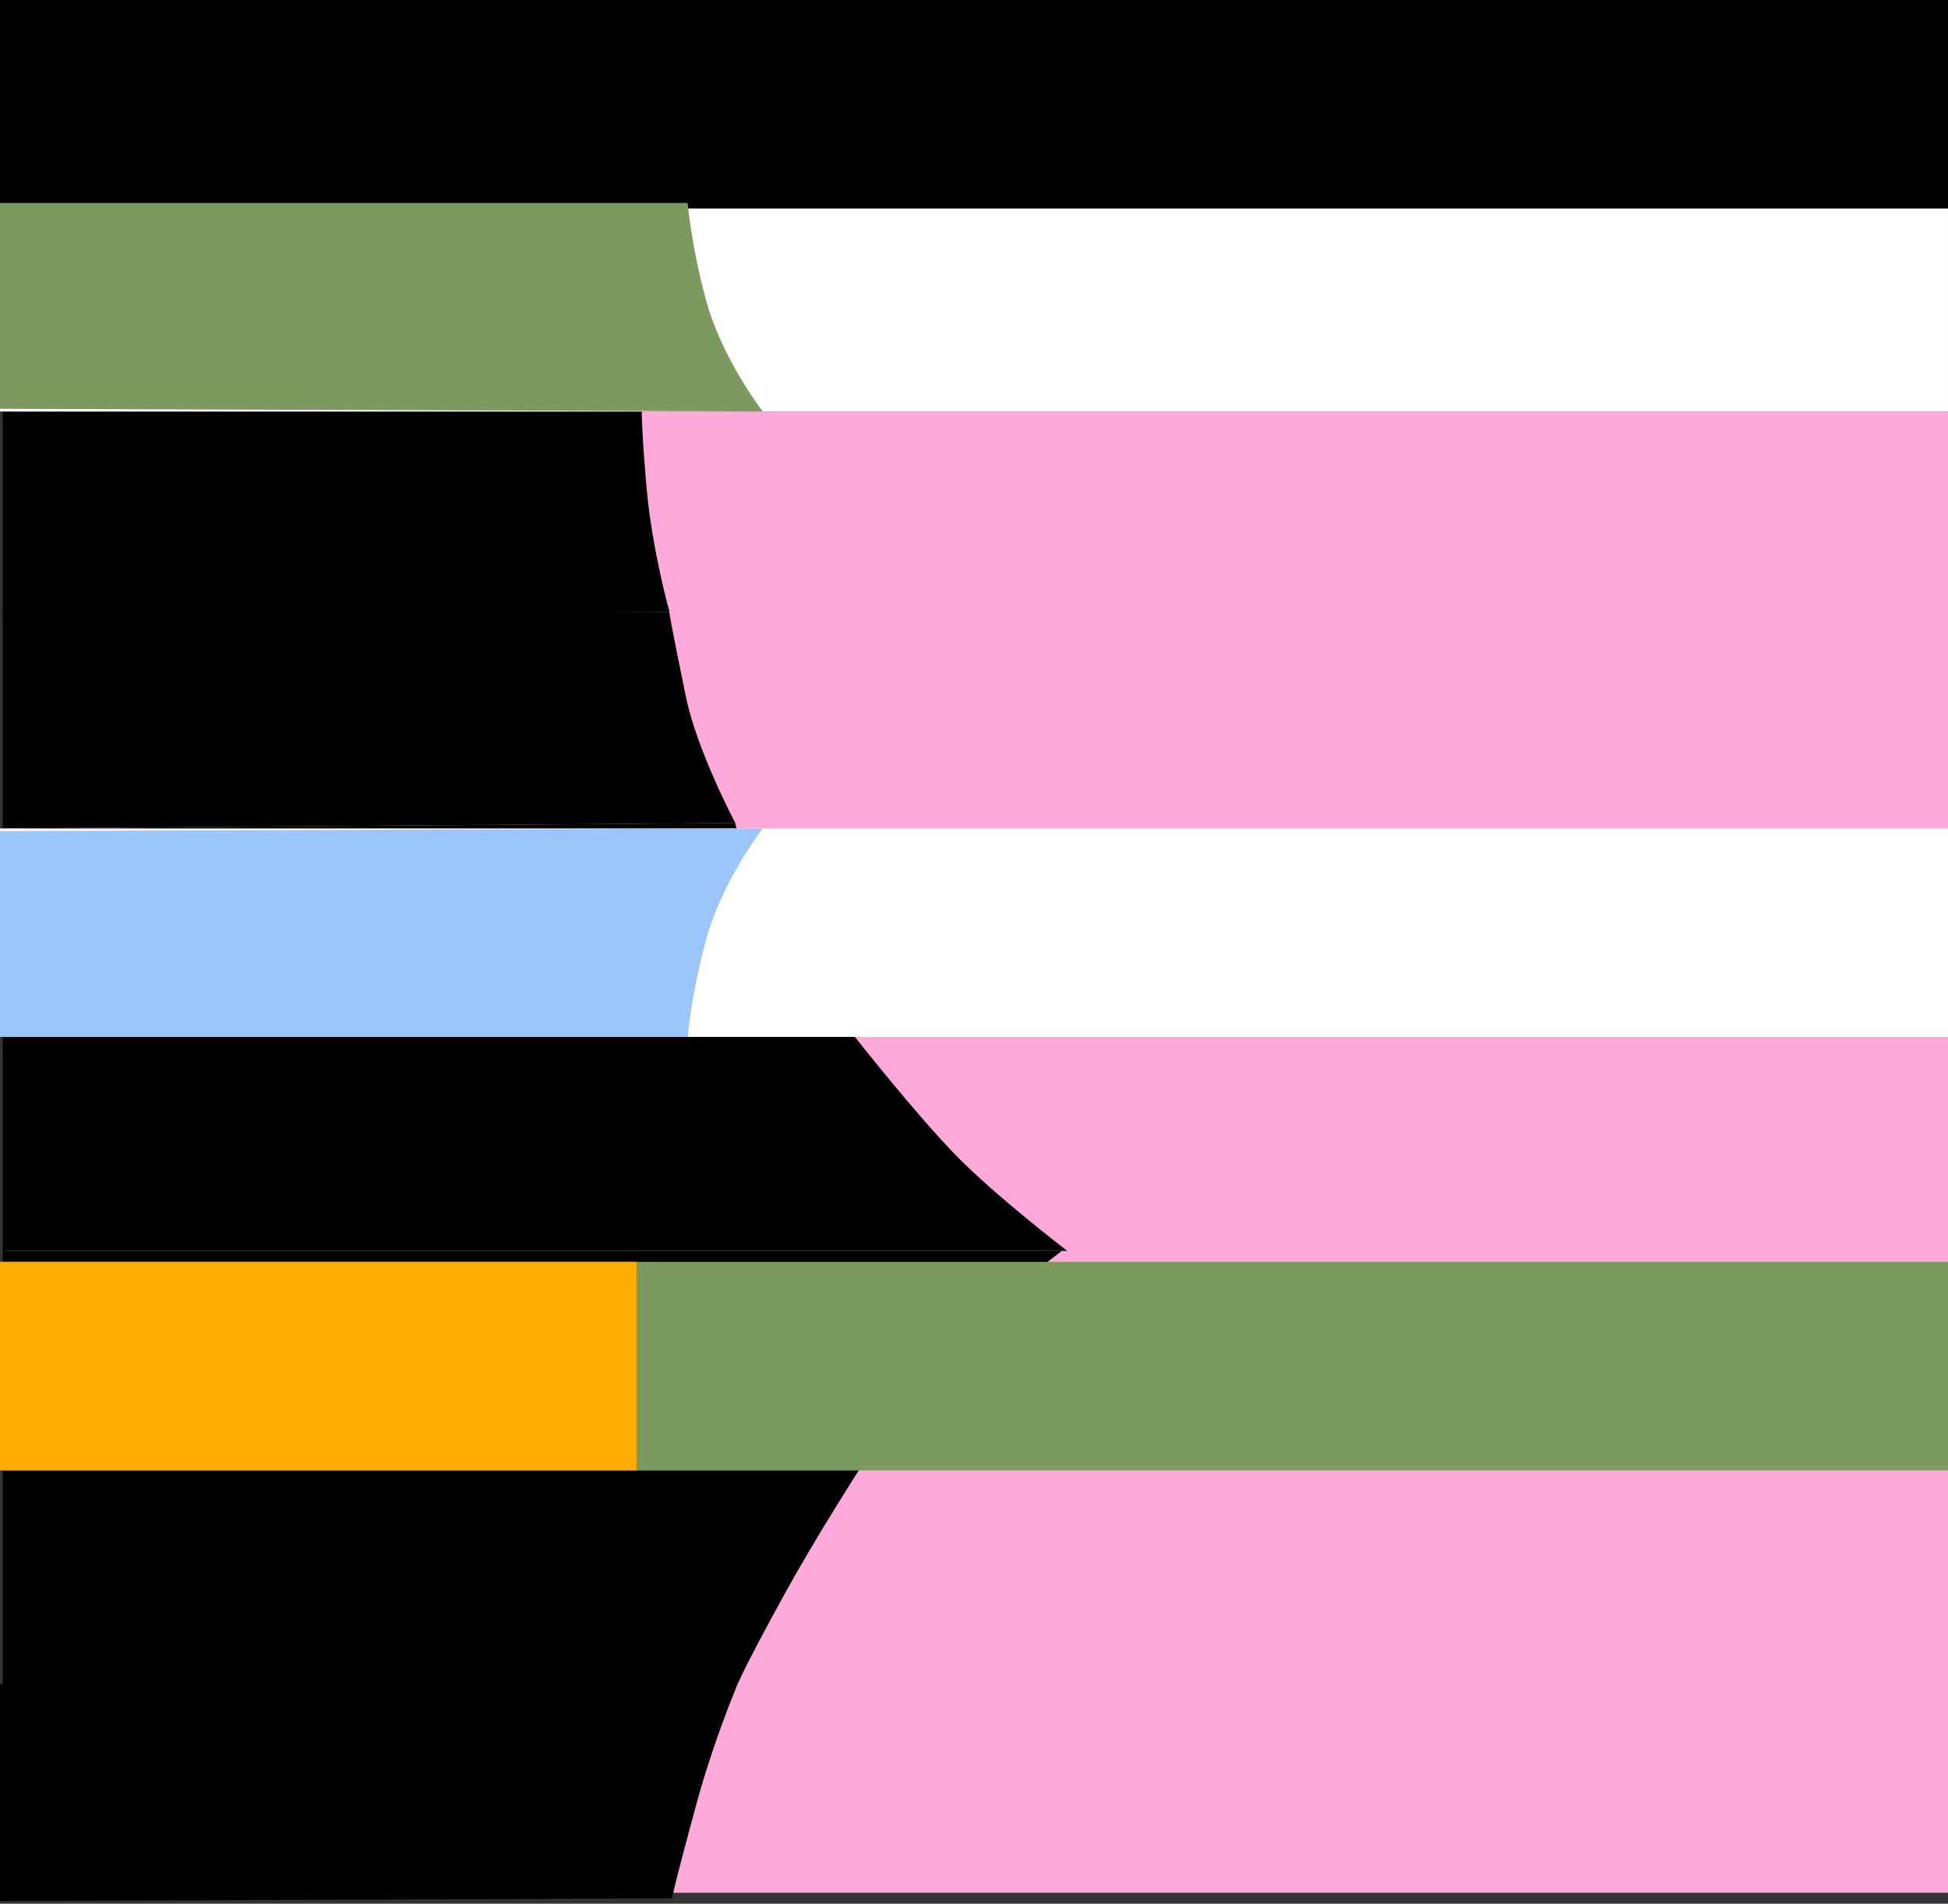 <svg xmlns="http://www.w3.org/2000/svg" width="355" height="347" fill="none"><rect width="100%" height="100%" fill="#333333" stroke="none"/><path fill="#FFA8DA" d="M1 75h354v270H1z"/><path fill="#000" d="M174.396 210.782c7.247 7.385 20.104 17.227 20.104 17.227H.5v-39h155.301s11.244 14.28 18.595 21.773ZM141.5 168.009c4.271 9.111 14 21 14 21H.5v-38l133.5-1s0 2 7.5 18Zm1.5 122.5c5.5-10 13.5-22.5 13.5-22.5H.5v40H134s.484-2.017 9-17.5Z"/><path fill="#000" d="M134 150.009s-6.968-13.133-9-23c-2.712-13.175-3.022-15.239-3.025-15.5H122s-.025-.076-.025 0H.5v39.5l133.5-1Z"/><path fill="#000" d="M117.858 89.177c1.001 11.13 4.142 22.332 4.142 22.332l-121.5 1V75h116.448s0 4.05.91 14.177Z"/><path fill="#fff" d="M354.999 51c.002 13 0 24 0 24H-.007V37h355.006v14Z"/><path fill="#000" d="M355.007 14c.002 13 0 24 0 24H.001V0h355.006s-.002 3.402 0 14ZM127 328.509c2.937-10.77 7-20.5 7-20.5l-134-1v39.5l122.5-.5s-.067-.755 4.5-17.5Zm46.5-83.5c7.209-7.288 20-17 20-17H.5v40h156s9.686-15.606 17-23Z"/><path fill="#7C9A60" d="M128.602 54.5C131.495 65.323 139 75 139 75L0 74.509V37h125.319s.644 7.623 3.283 17.5Z"/><path fill="#fff" d="M355.007 165c.002 13 0 24 0 24H.001v-38h355.006s-.002 3.402 0 14Z"/><path fill="#9CC6FB" d="M128.61 171.5c2.893-10.823 10.398-20.5 10.398-20.5l-139 .491V189h125.319s.643-7.623 3.283-17.5Z"/><path fill="#7B9A60" d="M355.007 244c.002 13 0 24 0 24H.001v-38h355.006s-.002 3.402 0 14Z"/><path fill="#FFAC00" d="M116 244v24H0v-38h116v14Z"/></svg>